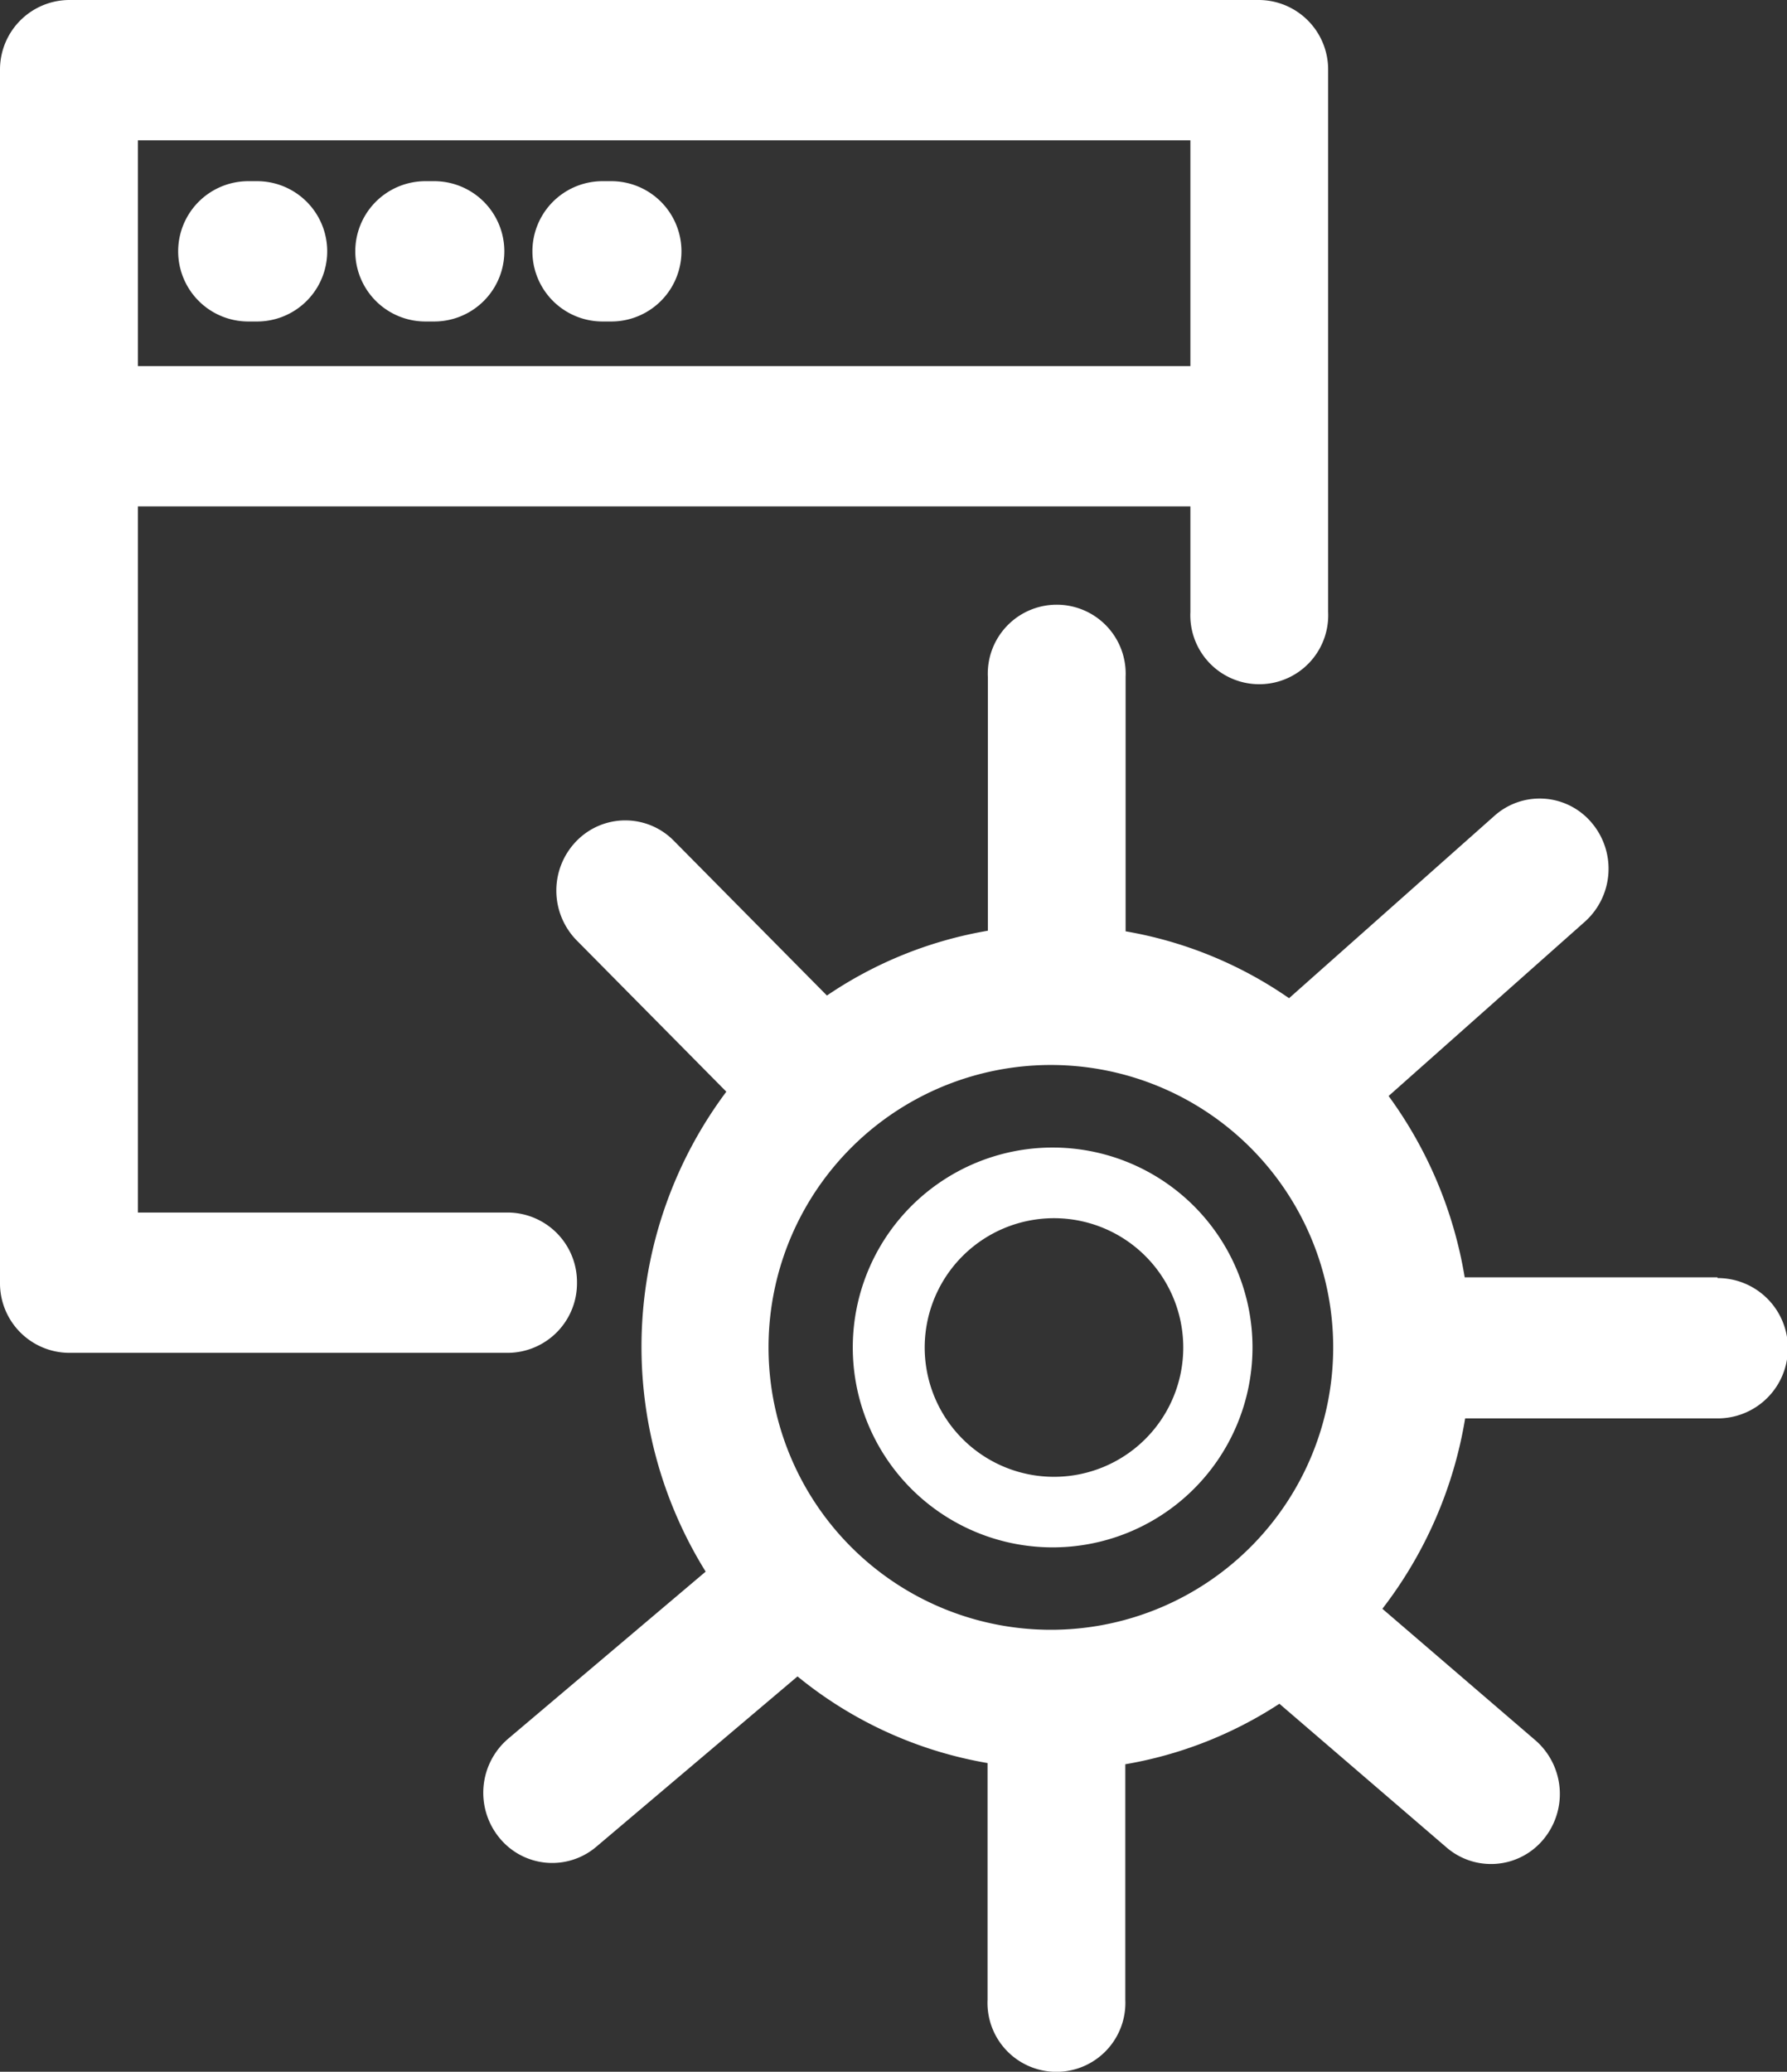 <svg xmlns="http://www.w3.org/2000/svg" width="12.026" height="13.939" viewBox="0 0 12.026 13.939">
  <rect x="0" y="0" width="12.026" height="13.939" fill="#333333" stroke="none"/>
  <g id="SaaS" transform="translate(0.004 -0.001)">
    <path id="Path_1492" data-name="Path 1492" d="M2328.311,621.791a.468.468,0,0,0-.464-.472h-2.491v-4.751h7.083v.711a.464.464,0,1,0,.927,0v-3.646a.468.468,0,0,0-.464-.472h-8.01a.468.468,0,0,0-.464.472v8.158a.468.468,0,0,0,.464.472h2.955A.468.468,0,0,0,2328.311,621.791Zm4.128-7.686v1.519h-7.083v-1.519Z" transform="translate(-2324.432 -613.16)" fill="#fff"/>
    <path id="Path_1493" data-name="Path 1493" d="M2333.982,623.144h.059a.472.472,0,0,0,0-.944h-.059a.472.472,0,0,0,0,.944Z" transform="translate(-2332.315 -620.98)" fill="#fff"/>
    <path id="Path_1494" data-name="Path 1494" d="M2342.982,623.144h.059a.472.472,0,0,0,0-.944h-.059a.472.472,0,0,0,0,.944Z" transform="translate(-2340.123 -620.98)" fill="#fff"/>
    <path id="Path_1495" data-name="Path 1495" d="M2351.982,623.144h.059a.472.472,0,0,0,0-.944h-.059a.472.472,0,1,0,0,.944Z" transform="translate(-2347.931 -620.98)" fill="#fff"/>
    <path id="Path_1496" data-name="Path 1496" d="M2375.035,676.108a1.345,1.345,0,1,0,1.321,1.345A1.345,1.345,0,0,0,2375.035,676.108Zm0,2.215a.87.87,0,1,1,.855-.87.87.87,0,0,1-.855.87Z" transform="translate(-2367.931 -668.386)" fill="#fff"/>
    <path id="Path_1497" data-name="Path 1497" d="M2357.265,647.94h-1.7a2.853,2.853,0,0,0-.512-1.22l1.321-1.173a.478.478,0,0,0,.045-.666.457.457,0,0,0-.654-.046l-1.382,1.227a2.743,2.743,0,0,0-1.1-.45V643.9a.464.464,0,1,0-.927,0v1.708a2.746,2.746,0,0,0-1.083.436l-1.029-1.04a.458.458,0,0,0-.656,0,.478.478,0,0,0,0,.668l1.008,1.019a2.865,2.865,0,0,0-.139,3.229l-1.33,1.125a.478.478,0,0,0-.059.665.458.458,0,0,0,.653.061l1.354-1.146a2.753,2.753,0,0,0,1.279.583V652.8a.464.464,0,1,0,.927,0v-1.584a2.739,2.739,0,0,0,1.037-.407l1.125.967a.458.458,0,0,0,.653-.056.478.478,0,0,0-.055-.665l-1.03-.885a2.855,2.855,0,0,0,.557-1.281h1.7a.472.472,0,0,0,0-.944Zm-4.45,2.371a1.9,1.9,0,1,1,1.865-1.9,1.9,1.9,0,0,1-1.865,1.9Z" transform="translate(-2345.712 -639.345)" fill="#fff"/>
  </g>
</svg>
